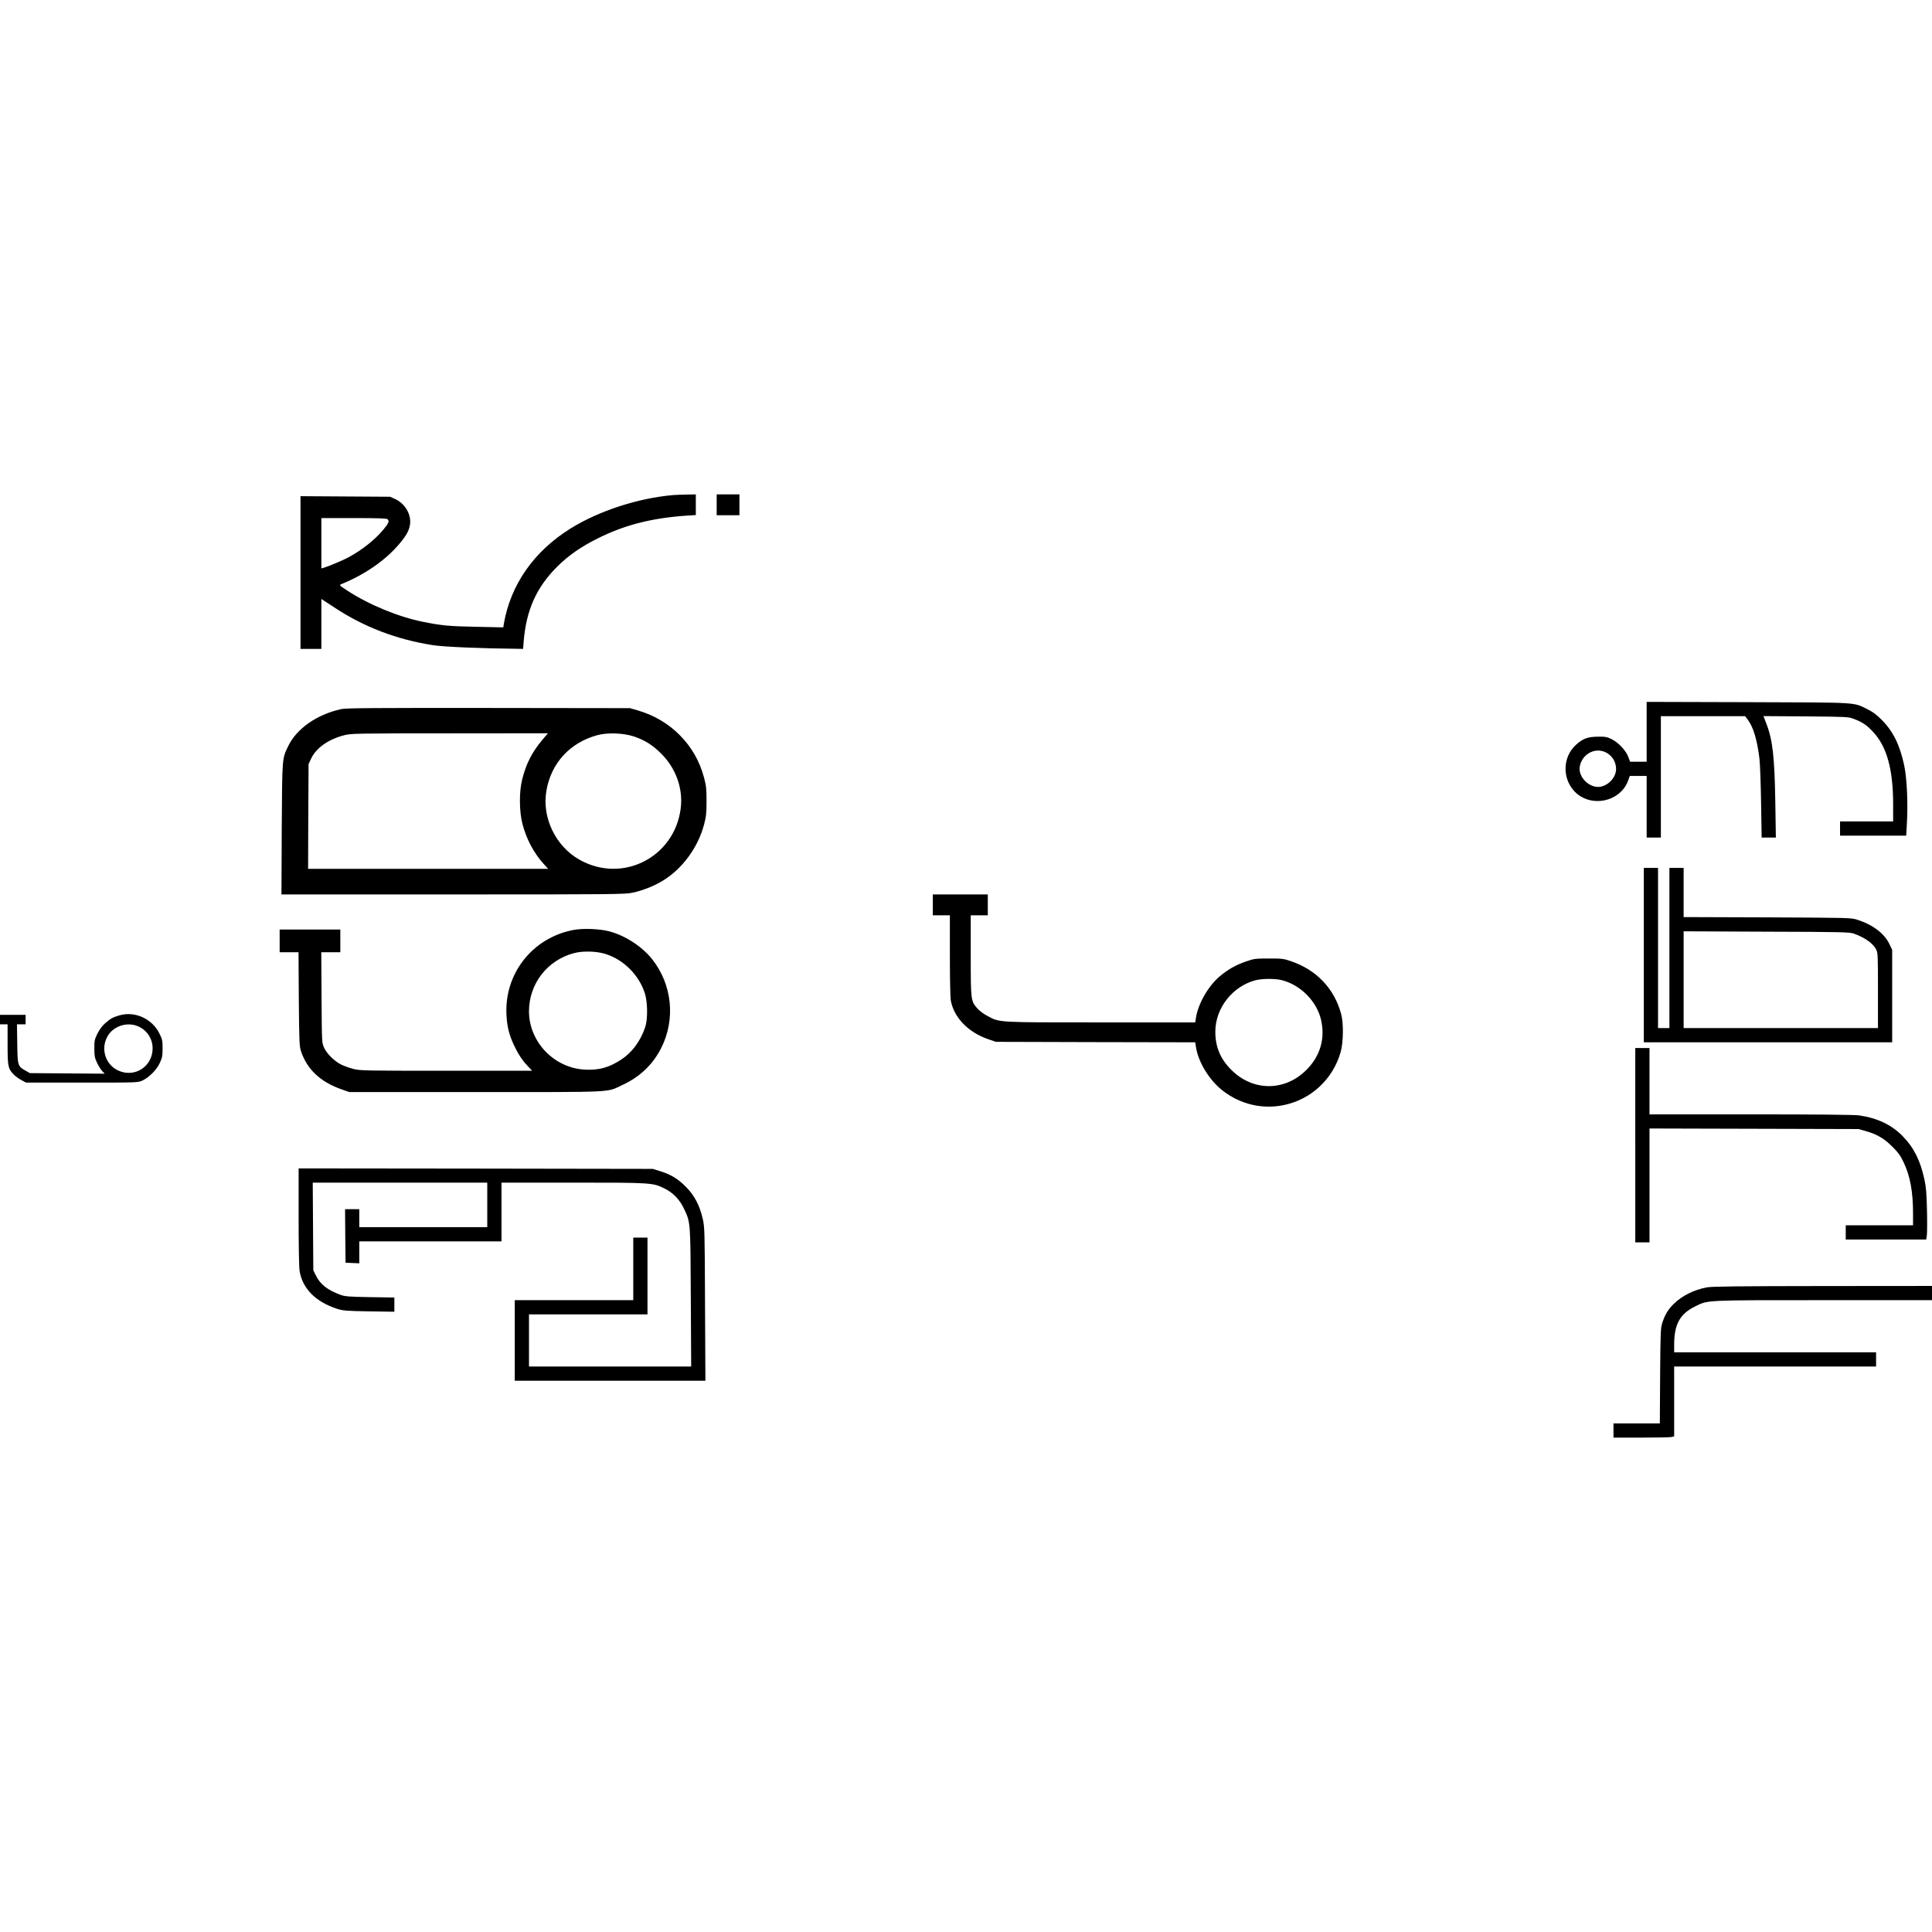 <?xml version="1.0" encoding="UTF-8" standalone="yes"?>
<svg version="1.0" xmlns="http://www.w3.org/2000/svg" width="100mm" height="100mm" viewBox="0 0 2038 995" preserveAspectRatio="xMidYMid meet">
  <g transform="translate(0,995) scale(0.1,-0.1)" fill="#000000" stroke="none">
    <path d="M7105 9943 c-373 -32 -785 -166 -1085 -352 -387 -240 -633 -592 -705
-1005 l-6 -39 -282 6 c-298 6 -366 13 -567 53 -258 52 -566 179 -795 328 -86
56 -89 59 -65 69 249 101 464 250 610 422 78 92 105 142 115 207 16 105 -53
222 -157 269 l-53 24 -472 3 -473 3 0 -805 0 -806 110 0 110 0 0 264 0 263
128 -84 c317 -211 668 -345 1052 -404 120 -18 501 -34 897 -38 l51 -1 6 78
c27 332 135 573 356 792 116 115 246 206 420 293 283 143 571 217 943 243 l97
6 0 109 0 109 -97 -2 c-54 -1 -116 -3 -138 -5z m-3017 -255 c21 -21 14 -39
-44 -110 -85 -103 -221 -212 -364 -290 -58 -32 -209 -95 -267 -113 l-23 -6 0
265 0 266 343 0 c253 0 346 -3 355 -12z"/>
    <path d="M7560 9840 l0 -110 120 0 120 0 0 110 0 110 -120 0 -120 0 0 -110z"/>
    <path d="M17370 7445 l0 -315 -88 0 -87 0 -18 49 c-24 67 -104 153 -175 188
-50 25 -68 28 -147 27 -108 -1 -161 -21 -234 -89 -135 -126 -143 -343 -18
-482 170 -187 498 -120 576 120 l13 37 89 0 89 0 0 -325 0 -325 75 0 75 0 0
640 0 640 444 0 445 0 25 -33 c61 -79 102 -217 126 -417 6 -52 14 -260 17
-462 l6 -368 75 0 75 0 -6 378 c-8 478 -28 654 -96 828 l-29 75 446 -3 c433
-4 449 -4 506 -26 91 -34 137 -65 204 -137 145 -154 212 -395 212 -762 l0
-183 -280 0 -280 0 0 -75 0 -75 349 0 349 0 7 127 c13 213 0 480 -28 613 -46
216 -116 359 -237 481 -56 56 -95 85 -150 112 -156 76 -72 71 -1262 75 l-1068
3 0 -316z m-411 -228 c49 -32 79 -81 87 -140 13 -90 -57 -184 -154 -209 -116
-29 -251 99 -227 215 29 140 180 209 294 134z"/>
    <path d="M3600 7685 c-256 -56 -471 -205 -560 -391 -65 -135 -63 -111 -68
-871 l-3 -693 1808 0 c1737 0 1812 1 1900 19 98 21 219 68 310 123 209 125
375 351 440 595 22 85 26 119 26 248 0 129 -4 164 -26 246 -46 174 -132 324
-257 450 -124 124 -271 210 -445 261 l-80 23 -1490 2 c-1246 1 -1501 -1 -1555
-12z m2119 -327 c-108 -129 -170 -251 -211 -416 -33 -130 -31 -341 4 -472 43
-160 119 -303 222 -417 l48 -53 -1266 0 -1266 0 2 553 3 552 27 58 c53 112
181 203 348 246 72 19 119 20 1113 20 l1037 1 -61 -72z m966 39 c114 -38 198
-90 290 -182 157 -156 233 -373 205 -582 -68 -514 -615 -790 -1065 -538 -254
142 -401 446 -351 730 50 291 249 507 537 585 106 29 273 23 384 -13z"/>
    <path d="M17340 5090 l0 -920 1310 0 1310 0 0 488 0 487 -29 61 c-53 112 -176
205 -339 257 -66 21 -81 21 -949 25 l-883 3 0 259 0 260 -75 0 -75 0 0 -845 0
-845 -60 0 -60 0 0 845 0 845 -75 0 -75 0 0 -920z m2211 228 c120 -42 206
-103 240 -169 18 -36 19 -62 19 -434 l0 -395 -1025 0 -1025 0 0 510 0 511 873
-4 c774 -2 877 -5 918 -19z"/>
    <path d="M9840 5620 l0 -110 90 0 90 0 0 -424 c0 -246 4 -446 10 -477 34 -178
182 -332 391 -405 l84 -29 1051 -3 1052 -2 7 -46 c24 -163 143 -357 287 -467
185 -142 416 -196 641 -149 289 60 518 274 599 559 29 103 32 305 5 403 -71
264 -258 462 -522 553 -85 30 -98 31 -240 31 -143 0 -154 -1 -244 -32 -106
-37 -185 -82 -271 -153 -123 -102 -233 -293 -255 -444 l-7 -45 -997 0 c-1105
0 -1062 -2 -1193 67 -39 20 -86 55 -108 80 -69 79 -70 85 -70 560 l0 423 90 0
90 0 0 110 0 110 -290 0 -290 0 0 -110z m3684 -795 c197 -51 365 -222 411
-416 46 -197 -8 -385 -154 -530 -228 -228 -564 -228 -792 0 -116 116 -169 242
-169 403 0 247 179 477 421 542 72 19 211 20 283 1z"/>
    <path d="M6048 5355 c-434 -83 -732 -464 -705 -904 7 -119 28 -202 77 -308 44
-94 86 -159 148 -225 l45 -48 -905 0 c-862 0 -908 1 -980 19 -42 11 -100 32
-129 46 -73 37 -152 115 -180 178 -24 52 -24 52 -27 530 l-3 477 101 0 100 0
0 120 0 120 -320 0 -320 0 0 -120 0 -120 99 0 100 0 3 -492 c4 -442 6 -499 22
-548 63 -194 205 -328 431 -407 l80 -28 1335 0 c1499 0 1373 -6 1548 76 182
84 320 216 407 389 153 303 116 670 -96 937 -106 134 -287 251 -454 294 -106
27 -276 33 -377 14z m342 -254 c191 -61 352 -223 413 -416 29 -93 31 -272 3
-355 -50 -148 -138 -267 -254 -343 -129 -84 -234 -113 -385 -105 -323 18 -586
293 -587 614 0 289 191 539 472 614 94 26 243 22 338 -9z"/>
    <path d="M1262 4455 c-70 -20 -98 -35 -154 -85 -30 -26 -59 -66 -80 -108 -30
-60 -33 -75 -33 -157 0 -77 4 -98 28 -150 16 -33 40 -73 55 -88 l27 -28 -395
3 -395 3 -44 25 c-84 47 -86 54 -89 286 l-3 204 45 0 46 0 0 50 0 50 -135 0
-135 0 0 -50 0 -50 40 0 40 0 0 -210 c0 -233 5 -258 63 -318 18 -19 55 -46 82
-60 l50 -27 590 0 c589 0 590 0 638 22 71 34 150 113 183 186 25 54 29 74 29
152 0 82 -3 97 -33 157 -76 156 -257 239 -420 193z m178 -110 c103 -36 170
-131 170 -239 -1 -190 -185 -311 -358 -236 -147 64 -198 248 -106 382 63 90
189 130 294 93z"/>
    <path d="M17250 3085 l0 -1025 75 0 75 0 0 600 0 601 1103 -3 1102 -3 78 -22
c116 -33 192 -77 278 -163 60 -59 85 -93 117 -160 71 -147 102 -314 102 -542
l0 -128 -355 0 -355 0 0 -75 0 -75 424 0 425 0 7 46 c3 25 4 146 1 267 -4 174
-10 244 -27 321 -43 199 -112 337 -230 457 -117 119 -266 190 -457 218 -47 7
-435 11 -1142 11 l-1071 0 0 350 0 350 -75 0 -75 0 0 -1025z"/>
    <path d="M3150 2333 c0 -296 4 -535 10 -573 30 -187 168 -327 395 -401 64 -20
93 -23 338 -27 l267 -4 0 75 0 75 -257 4 c-229 4 -264 7 -313 25 -136 50 -212
110 -257 202 l-28 56 -3 463 -3 462 921 0 920 0 0 -235 0 -235 -675 0 -675 0
0 95 0 95 -75 0 -75 0 2 -282 3 -283 73 -3 72 -3 0 116 0 115 750 0 750 0 0
310 0 310 758 0 c834 0 837 -1 962 -62 88 -43 159 -116 203 -209 72 -151 70
-131 74 -941 l4 -728 -855 0 -856 0 0 275 0 275 625 0 625 0 0 405 0 405 -75
0 -75 0 0 -330 0 -330 -625 0 -625 0 0 -425 0 -425 1006 0 1005 0 -4 808 c-3
778 -4 810 -24 900 -33 144 -90 252 -182 342 -84 83 -155 126 -271 162 l-75
23 -1867 3 -1868 2 0 -507z"/>
    <path d="M18005 1585 c-134 -25 -260 -87 -348 -173 -58 -56 -92 -111 -120
-195 -20 -59 -21 -86 -25 -564 l-3 -503 -245 0 -244 0 0 -75 0 -75 289 0 c159
0 303 3 320 6 l31 7 0 368 0 369 1065 0 1065 0 0 75 0 75 -1065 0 -1065 0 0
78 c0 218 60 327 223 407 136 67 90 65 1355 65 l1142 0 0 75 0 75 -1152 -1
c-900 -1 -1168 -4 -1223 -14z"/>
  </g>
</svg>